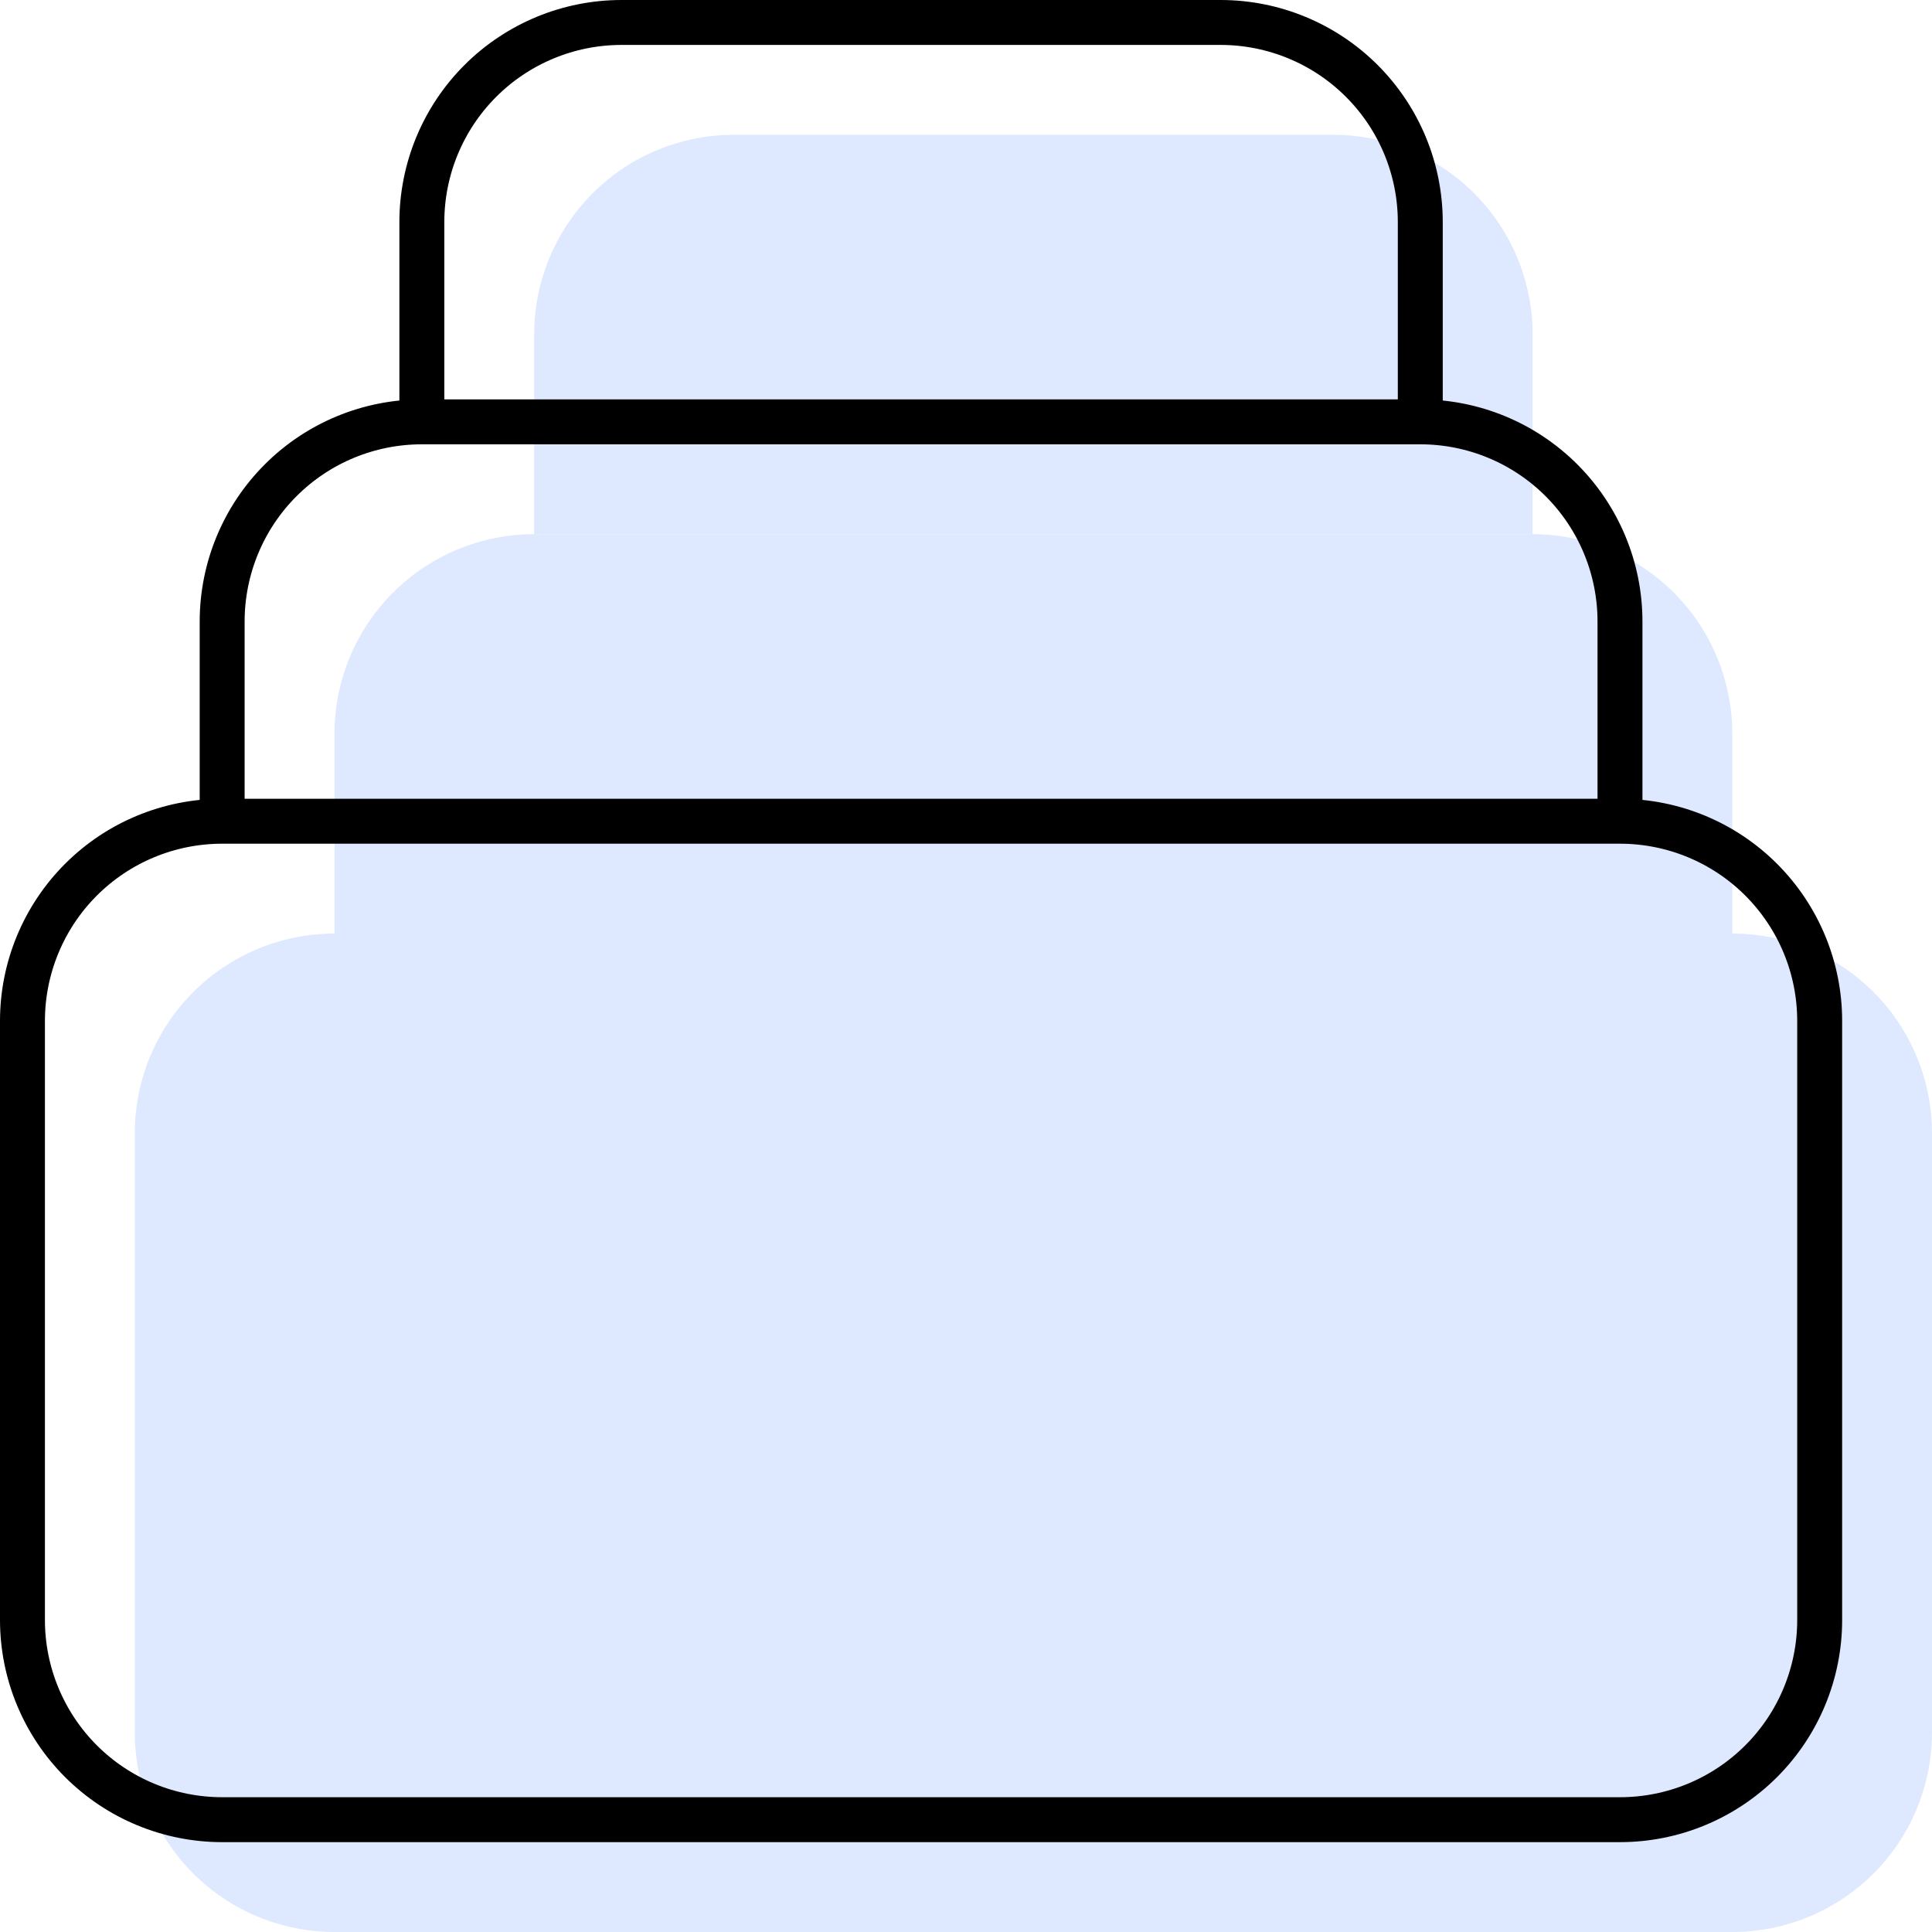 <svg width="86" height="86" viewBox="0 0 86 86" fill="none" xmlns="http://www.w3.org/2000/svg">
<path d="M77.111 41.556C79.469 41.556 81.73 42.492 83.397 44.159C85.064 45.826 86 48.087 86 50.444V77.111C86 79.469 85.064 81.73 83.397 83.397C81.73 85.064 79.469 86 77.111 86H14.889C12.531 86 10.271 85.064 8.603 83.397C6.936 81.73 6 79.469 6 77.111V50.444C6 48.087 6.936 45.826 8.603 44.159C10.271 42.492 12.531 41.556 14.889 41.556H77.111ZM23.778 23.778V14.889C23.778 12.531 24.714 10.271 26.381 8.603C28.048 6.936 30.309 6 32.667 6H59.333C61.691 6 63.952 6.936 65.619 8.603C67.286 10.271 68.222 12.531 68.222 14.889V23.778H23.778ZM68.222 23.778H23.778H68.222Z" fill="#DEE9FF"/>
<path d="M14.889 41.556H77.111V32.667C77.111 30.309 76.175 28.048 74.508 26.381C72.841 24.714 70.58 23.778 68.222 23.778H23.778C21.42 23.778 19.159 24.714 17.492 26.381C15.825 28.048 14.889 30.309 14.889 32.667V41.556Z" fill="#DEE9FF"/>
<path d="M72.111 36.556H9.889M72.111 36.556C74.469 36.556 76.73 37.492 78.397 39.159C80.064 40.826 81 43.087 81 45.444V72.111C81 74.469 80.064 76.73 78.397 78.397C76.73 80.064 74.469 81 72.111 81H9.889C7.531 81 5.27 80.064 3.603 78.397C1.937 76.73 1 74.469 1 72.111V45.444C1 43.087 1.937 40.826 3.603 39.159C5.27 37.492 7.531 36.556 9.889 36.556M72.111 36.556V27.667C72.111 25.309 71.175 23.048 69.508 21.381C67.841 19.714 65.58 18.778 63.222 18.778M9.889 36.556V27.667C9.889 25.309 10.825 23.048 12.492 21.381C14.159 19.714 16.42 18.778 18.778 18.778M63.222 18.778V9.889C63.222 7.531 62.286 5.27 60.619 3.603C58.952 1.937 56.691 1 54.333 1H27.667C25.309 1 23.048 1.937 21.381 3.603C19.714 5.27 18.778 7.531 18.778 9.889V18.778M63.222 18.778H18.778" stroke="black" stroke-width="2" stroke-linecap="round" stroke-linejoin="round"/>
</svg>
